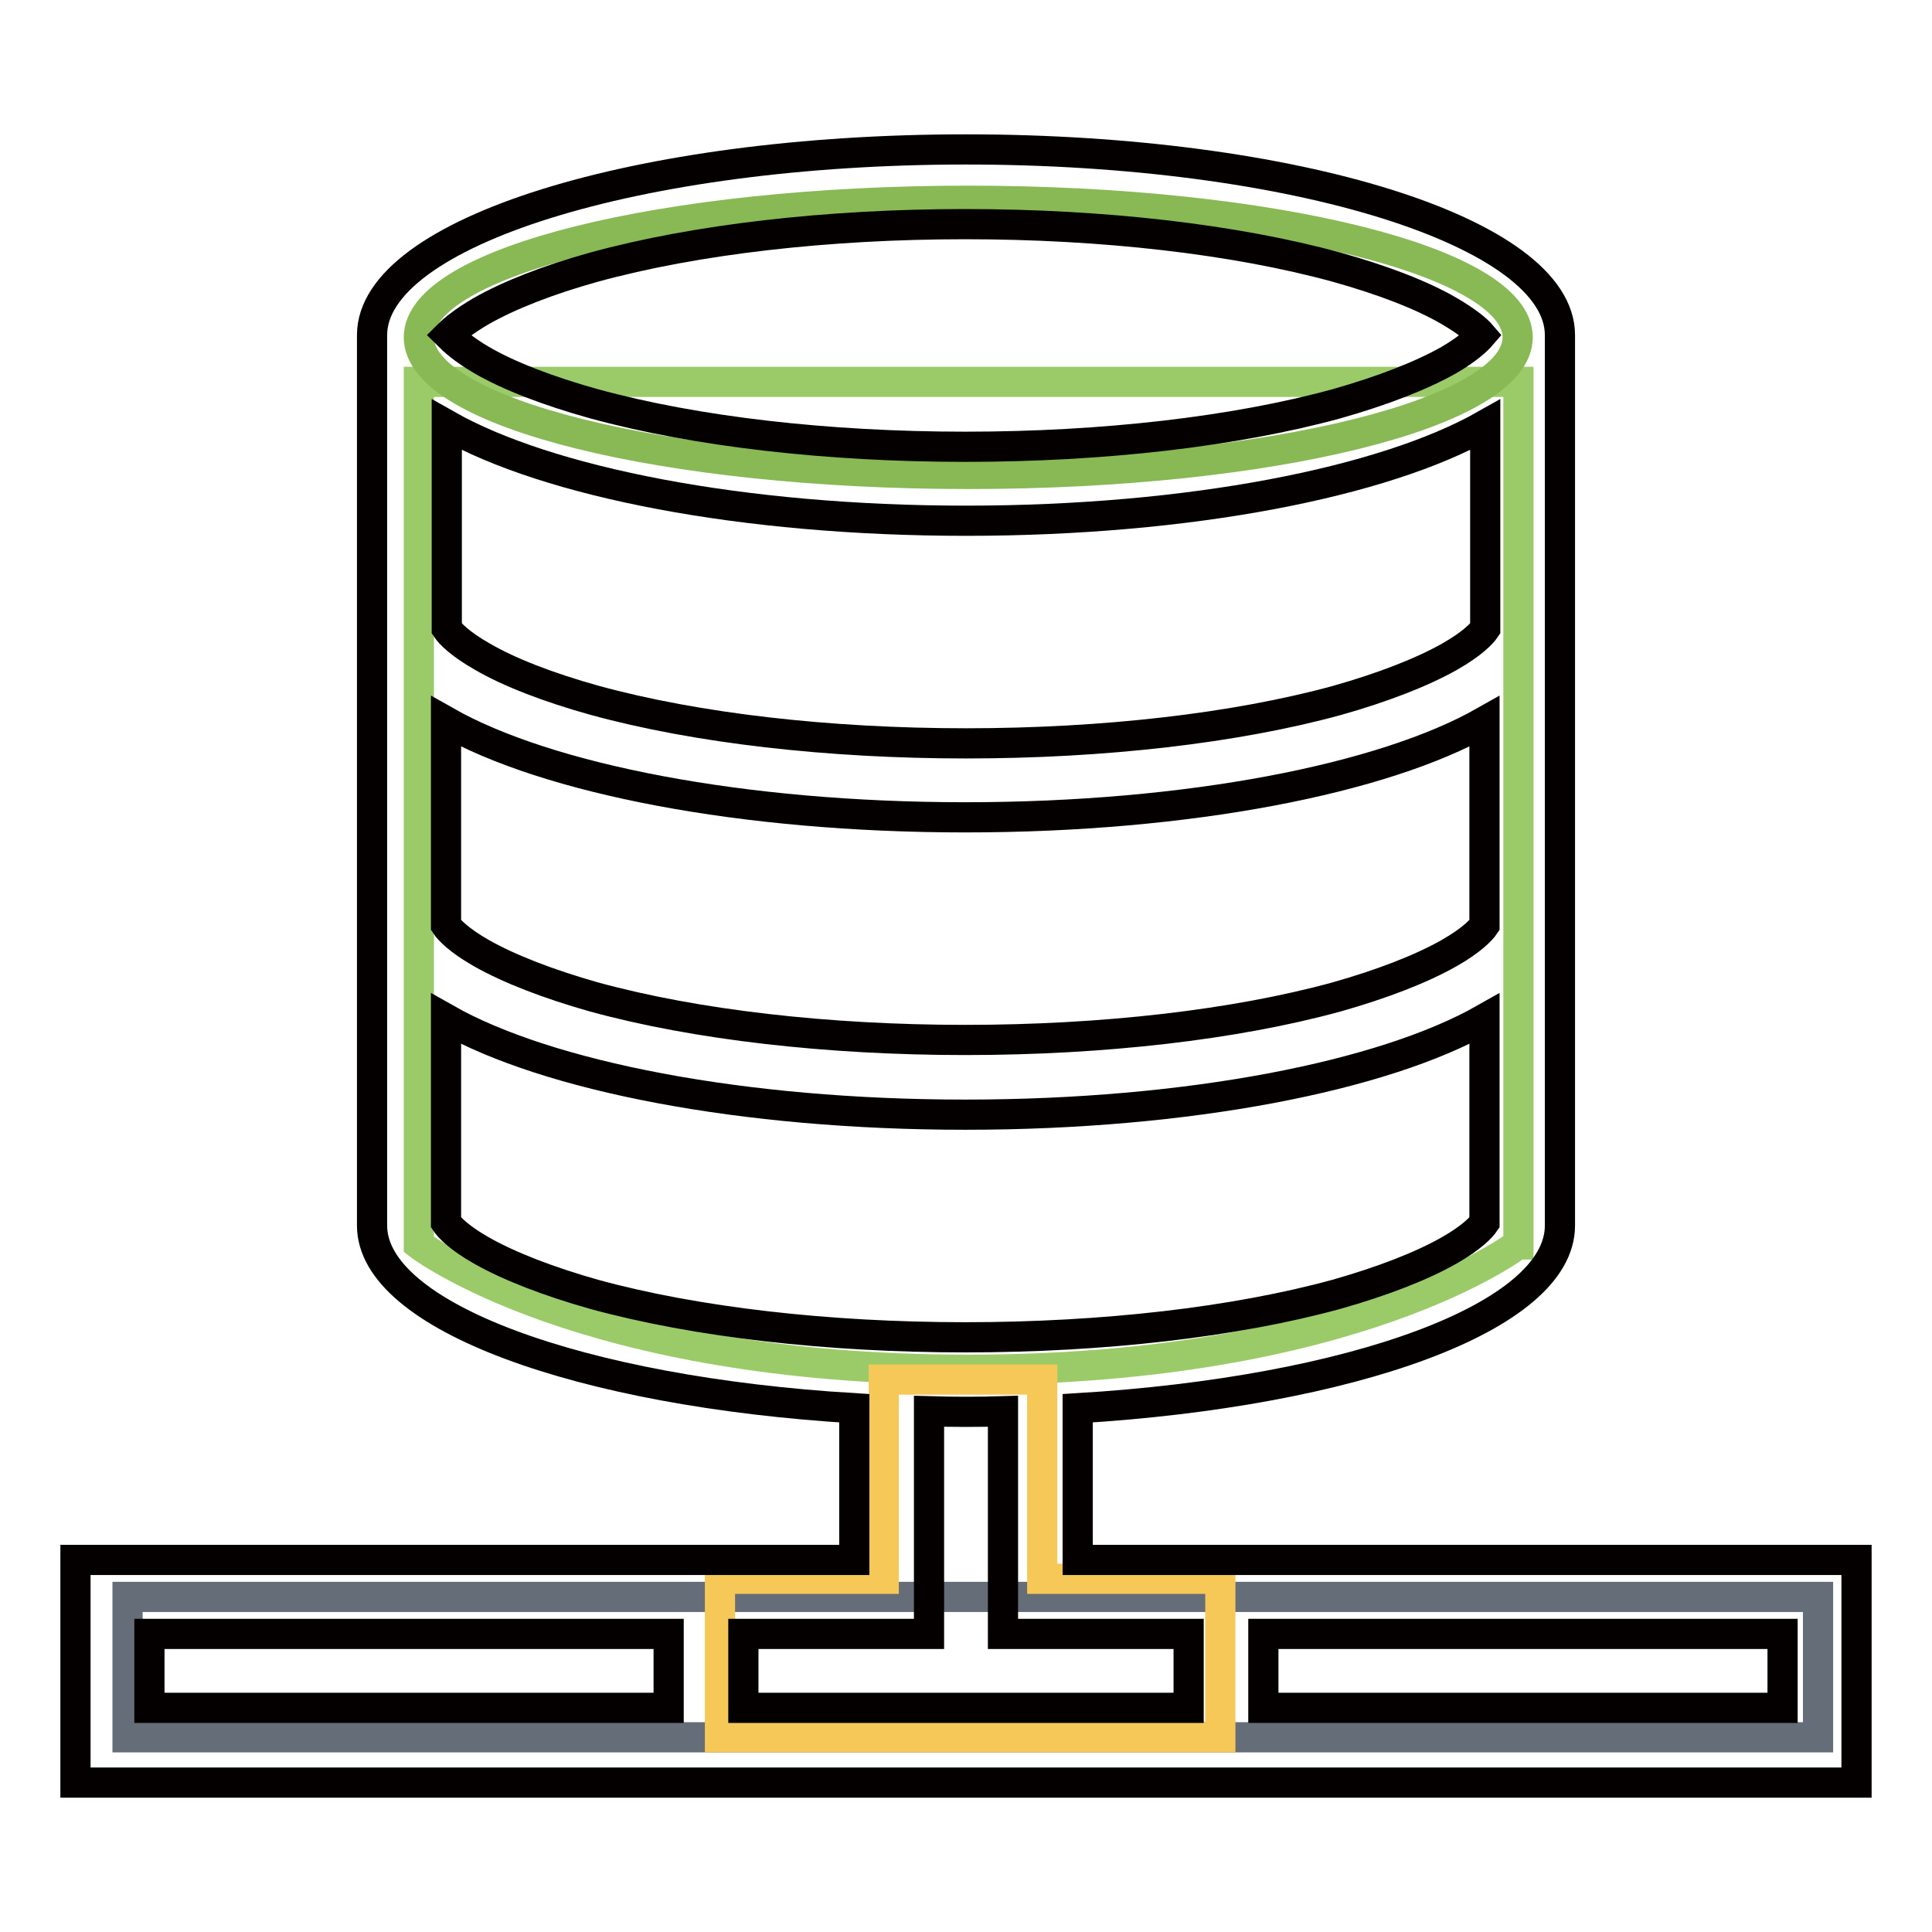 <?xml version="1.0" encoding="utf-8"?>
<!-- Svg Vector Icons : http://www.onlinewebfonts.com/icon -->
<!DOCTYPE svg PUBLIC "-//W3C//DTD SVG 1.1//EN" "http://www.w3.org/Graphics/SVG/1.1/DTD/svg11.dtd">
<svg version="1.1" xmlns="http://www.w3.org/2000/svg" xmlns:xlink="http://www.w3.org/1999/xlink" x="0px" y="0px" viewBox="0 0 256 256" enable-background="new 0 0 256 256" xml:space="preserve">
<g> <path stroke-width="4" fill-opacity="0" stroke="#9bcb68"  d="M201.1,164.9c0,0-21.5,16.6-72.8,16.6s-72.8-16.6-72.8-16.6V50.6h145.7V164.9z"/> <path stroke-width="4" fill-opacity="0" stroke="#88b954"  d="M201.1,44.7c0,10-32.6,18.1-72.8,18.1s-72.8-8.1-72.8-18.1c0-10,32.6-18.1,72.8-18.1S201.1,34.7,201.1,44.7 z"/> <path stroke-width="4" fill-opacity="0" stroke="#656d78"  d="M16.9,211.6h224v18.6h-224V211.6z"/> <path stroke-width="4" fill-opacity="0" stroke="#f6c857"  d="M138.1,209.2v-26.4h-21v26.4H95.4v21h66.3v-21H138.1z"/> <path stroke-width="4" fill-opacity="0" stroke="#040000"  d="M142.8,206.7v-20.1c36.4-2.2,63.9-12.1,63.9-24.2v-118c0-13.6-35.2-24.6-78.7-24.6 c-43.5,0-78.7,11-78.7,24.6v118c0,12,27.5,22,63.9,24.2v20.1H10v29.5h236v-29.5H142.8z M128,69c29.6,0,55.4-5.1,68.8-12.7v27 c-0.4,0.6-1.7,2-4.7,3.7c-3.7,2.1-8.9,4.1-14.9,5.8c-13.5,3.7-31,5.7-49.2,5.7s-35.7-2-49.2-5.7c-6.1-1.7-11.3-3.7-14.9-5.8 c-3-1.7-4.3-3.1-4.7-3.7v-27C72.6,63.9,98.4,69,128,69z M63.8,126.3c-3-1.7-4.3-3.1-4.7-3.7v-27c13.4,7.6,39.2,12.7,68.8,12.7 c29.6,0,55.4-5.1,68.8-12.7v27c-0.4,0.6-1.7,2-4.7,3.7c-3.7,2.1-8.9,4.1-14.9,5.8c-13.5,3.7-31,5.7-49.2,5.7s-35.7-2-49.2-5.7 C72.7,130.4,67.5,128.4,63.8,126.3L63.8,126.3z M63.8,41.2c3.7-2.1,8.8-4.1,14.9-5.8c13.5-3.7,31-5.7,49.2-5.7s35.7,2,49.2,5.7 c6.1,1.7,11.3,3.7,14.9,5.8c2.4,1.4,3.7,2.5,4.3,3.2c-0.6,0.7-1.9,1.9-4.3,3.3c-3.7,2.1-8.9,4.1-14.9,5.8 c-13.5,3.7-31,5.7-49.2,5.7s-35.7-2-49.2-5.7c-6.1-1.7-11.3-3.7-14.9-5.8c-2.4-1.4-3.7-2.6-4.4-3.3C60.1,43.7,61.4,42.6,63.8,41.2z  M63.8,165.7c-3-1.7-4.3-3.1-4.7-3.7v-27c13.4,7.6,39.2,12.7,68.8,12.7c29.6,0,55.4-5.1,68.8-12.7v27c-0.4,0.6-1.7,2-4.7,3.7 c-3.7,2.1-8.9,4.1-14.9,5.8c-13.5,3.7-31,5.7-49.2,5.7s-35.7-2-49.2-5.7C72.7,169.8,67.5,167.8,63.8,165.7z M19.8,216.5h68.8v9.8 H19.8V216.5z M113.3,226.3H98.5v-9.8h24.6V187c3.3,0.1,6.6,0.1,9.8,0v29.5h24.6v9.8H113.3z M236.2,226.3h-68.8v-9.8h68.8V226.3z"/></g>
</svg>